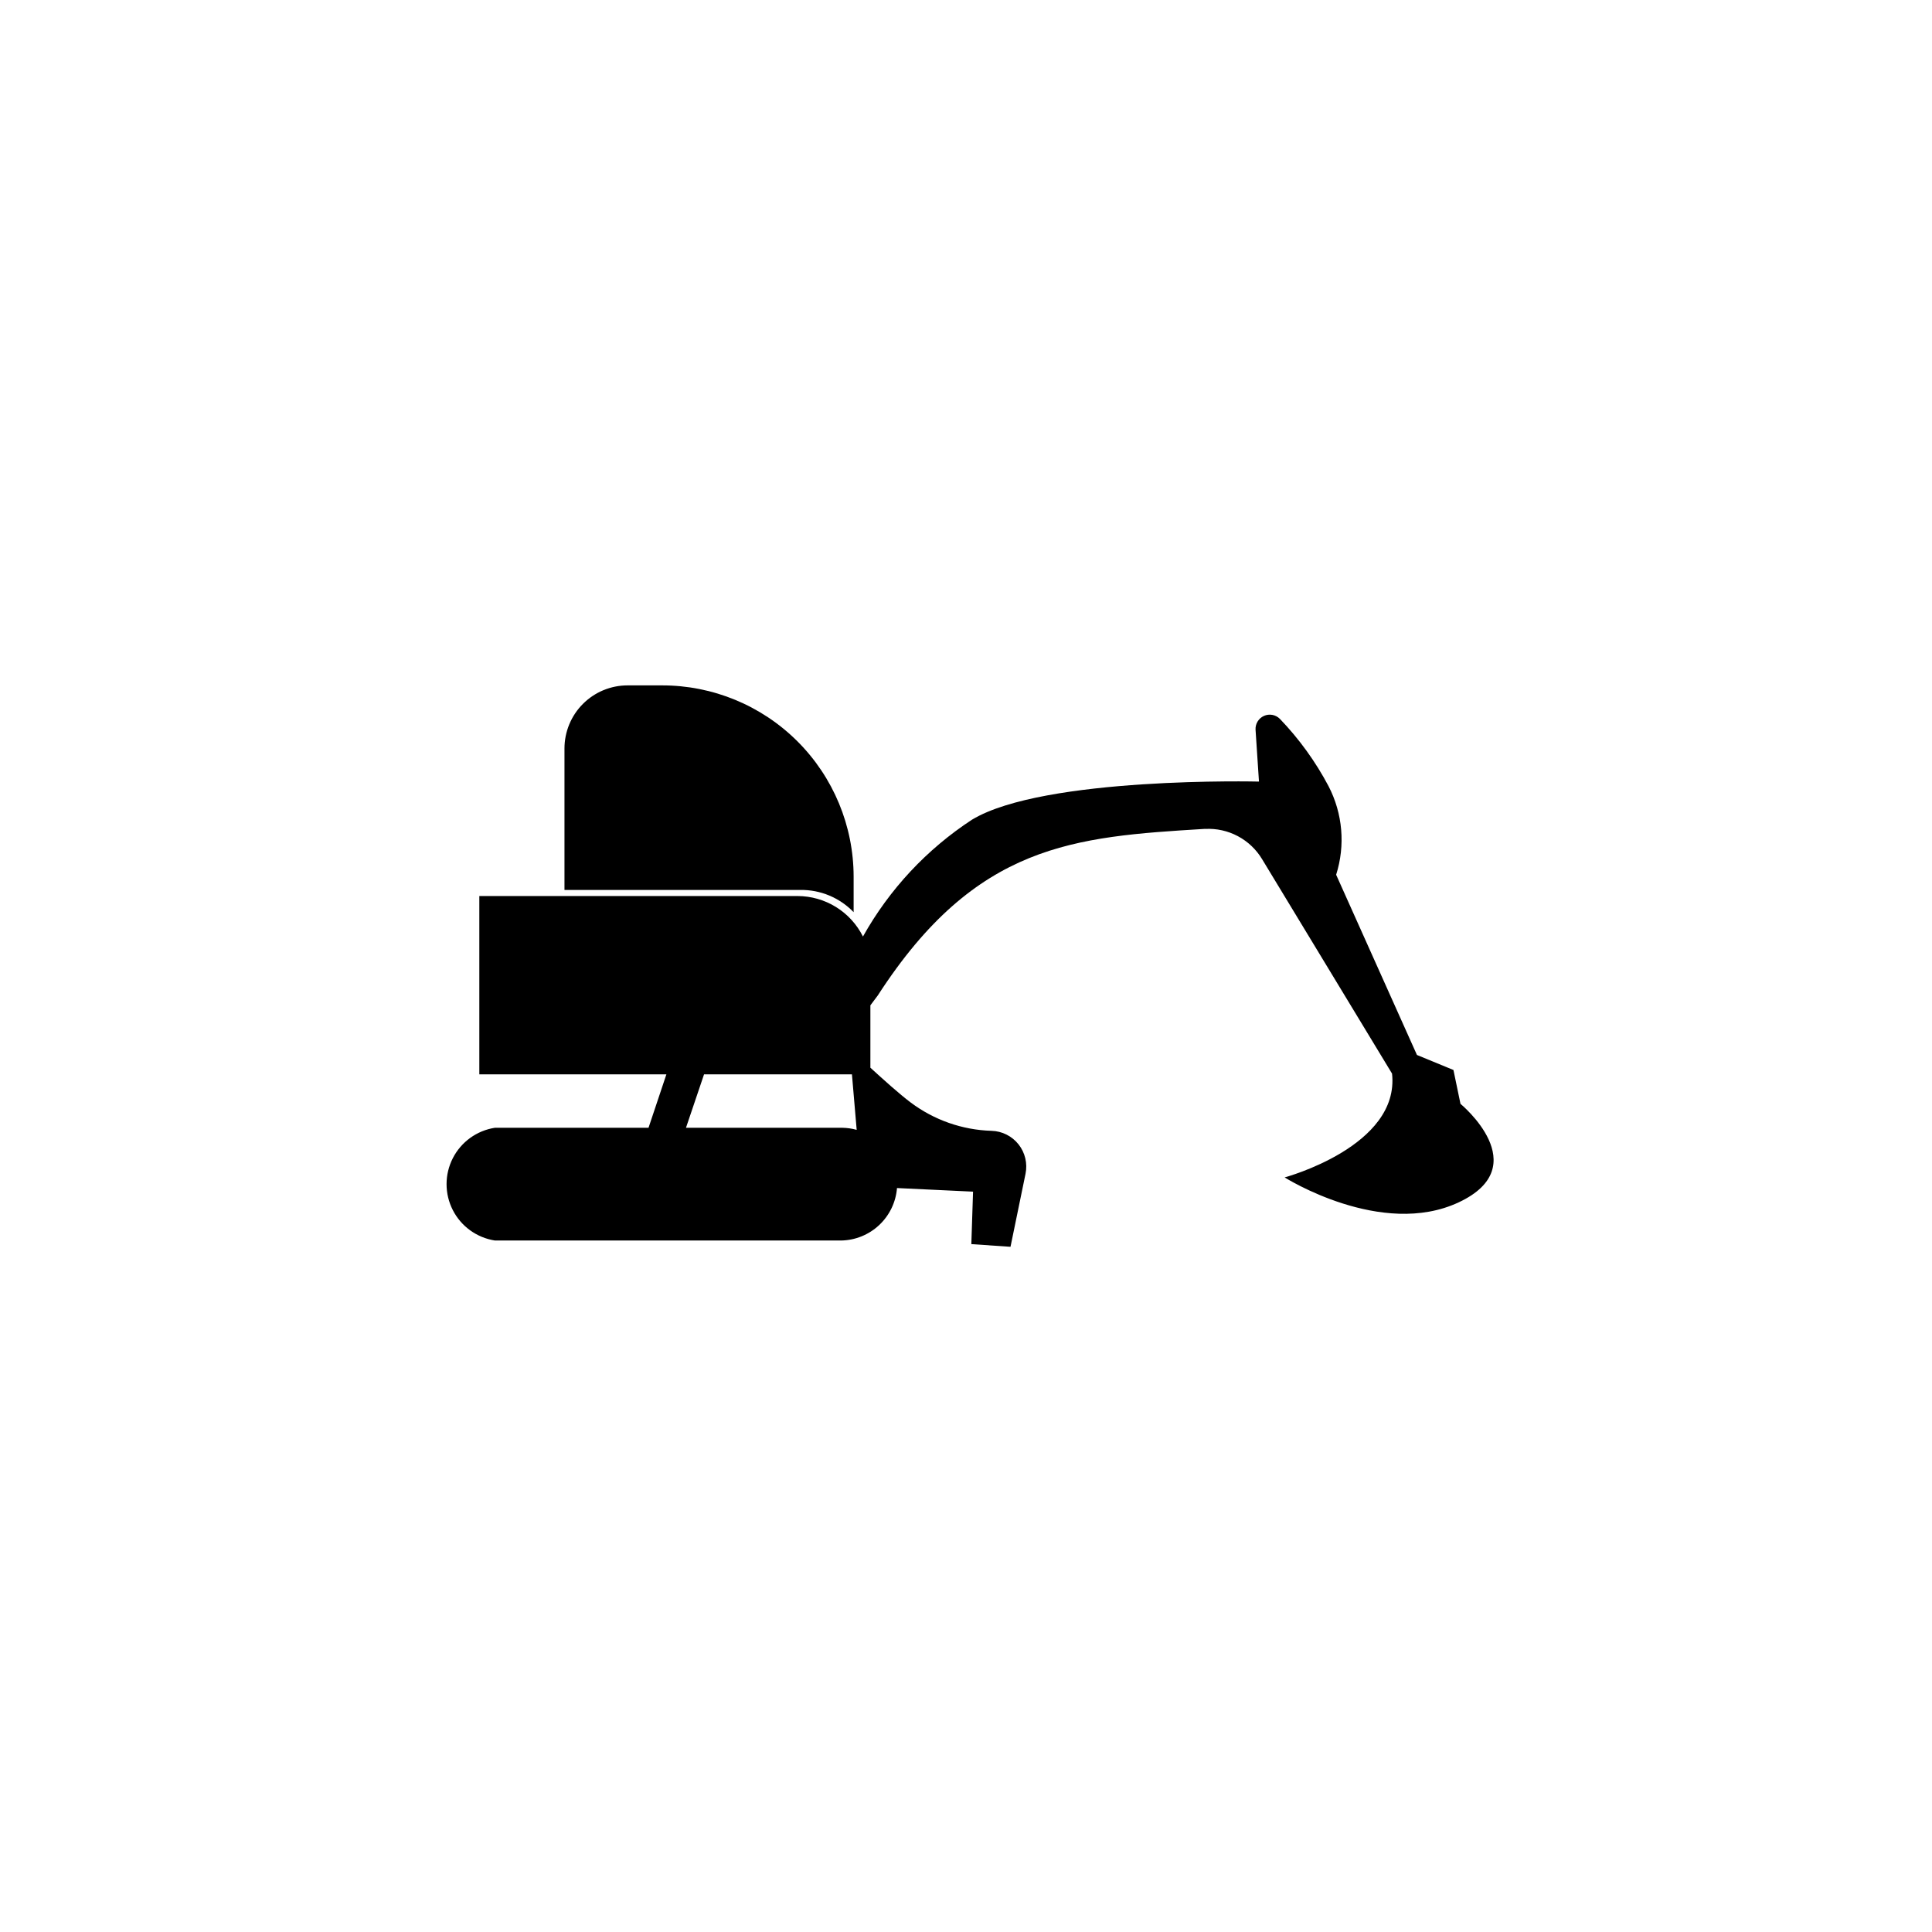 <?xml version="1.0" encoding="UTF-8"?>
<!-- Uploaded to: ICON Repo, www.iconrepo.com, Generator: ICON Repo Mixer Tools -->
<svg fill="#000000" width="800px" height="800px" version="1.1" viewBox="144 144 512 512" xmlns="http://www.w3.org/2000/svg">
 <g>
  <path d="m370.22 385.74v-9.422c-0.012-13.465-5.379-26.371-14.914-35.879-9.531-9.504-22.457-14.832-35.918-14.805h-9.07c-4.438 0-8.691 1.762-11.828 4.898-3.137 3.137-4.898 7.391-4.898 11.828v37.484h62.473c5.332-0.082 10.457 2.051 14.156 5.894z"/>
  <path d="m275.16 472.75h91.742c3.754-0.066 7.352-1.523 10.09-4.094s4.422-6.07 4.723-9.812l20.152 0.957-0.453 13.906 10.379 0.707 3.981-19.348c0.566-2.746-0.113-5.602-1.852-7.801-1.742-2.195-4.367-3.512-7.168-3.586-7.742-0.234-15.219-2.856-21.414-7.508-3.023-2.266-7.254-6.098-10.68-9.219v-16.527l1.965-2.621c26.047-40.305 52.043-42.02 86.504-44.133h0.25l0.004 0.004c3.012-0.16 6.016 0.504 8.68 1.926 2.66 1.418 4.887 3.539 6.434 6.133l34.41 56.781c2.117 19.297-28.465 27.508-28.465 27.508s25.645 16.223 46.148 6.602c20.504-9.621 0.453-26.098 0.453-26.098l-1.863-8.969-9.672-3.981-21.414-47.762c2.469-7.785 1.746-16.23-2.016-23.477-3.449-6.516-7.789-12.52-12.898-17.836-1.105-1.109-2.781-1.422-4.211-0.785-1.43 0.637-2.32 2.094-2.234 3.656l0.906 13.754s-56.93-1.41-76.023 10.078h-0.004c-12 7.84-21.922 18.473-28.918 30.984-1.613-3.219-4.086-5.926-7.144-7.82-3.062-1.895-6.586-2.902-10.188-2.914h-84.336v47.258h49.574l-4.734 14.156h-40.707c-4.797 0.742-8.949 3.738-11.156 8.059-2.211 4.32-2.211 9.441 0 13.762 2.207 4.32 6.359 7.316 11.156 8.059zm55.418-44.031 39.195-0.004 1.258 14.711h0.004c-1.266-0.355-2.57-0.539-3.883-0.555h-41.359z"/>
 </g>
</svg>